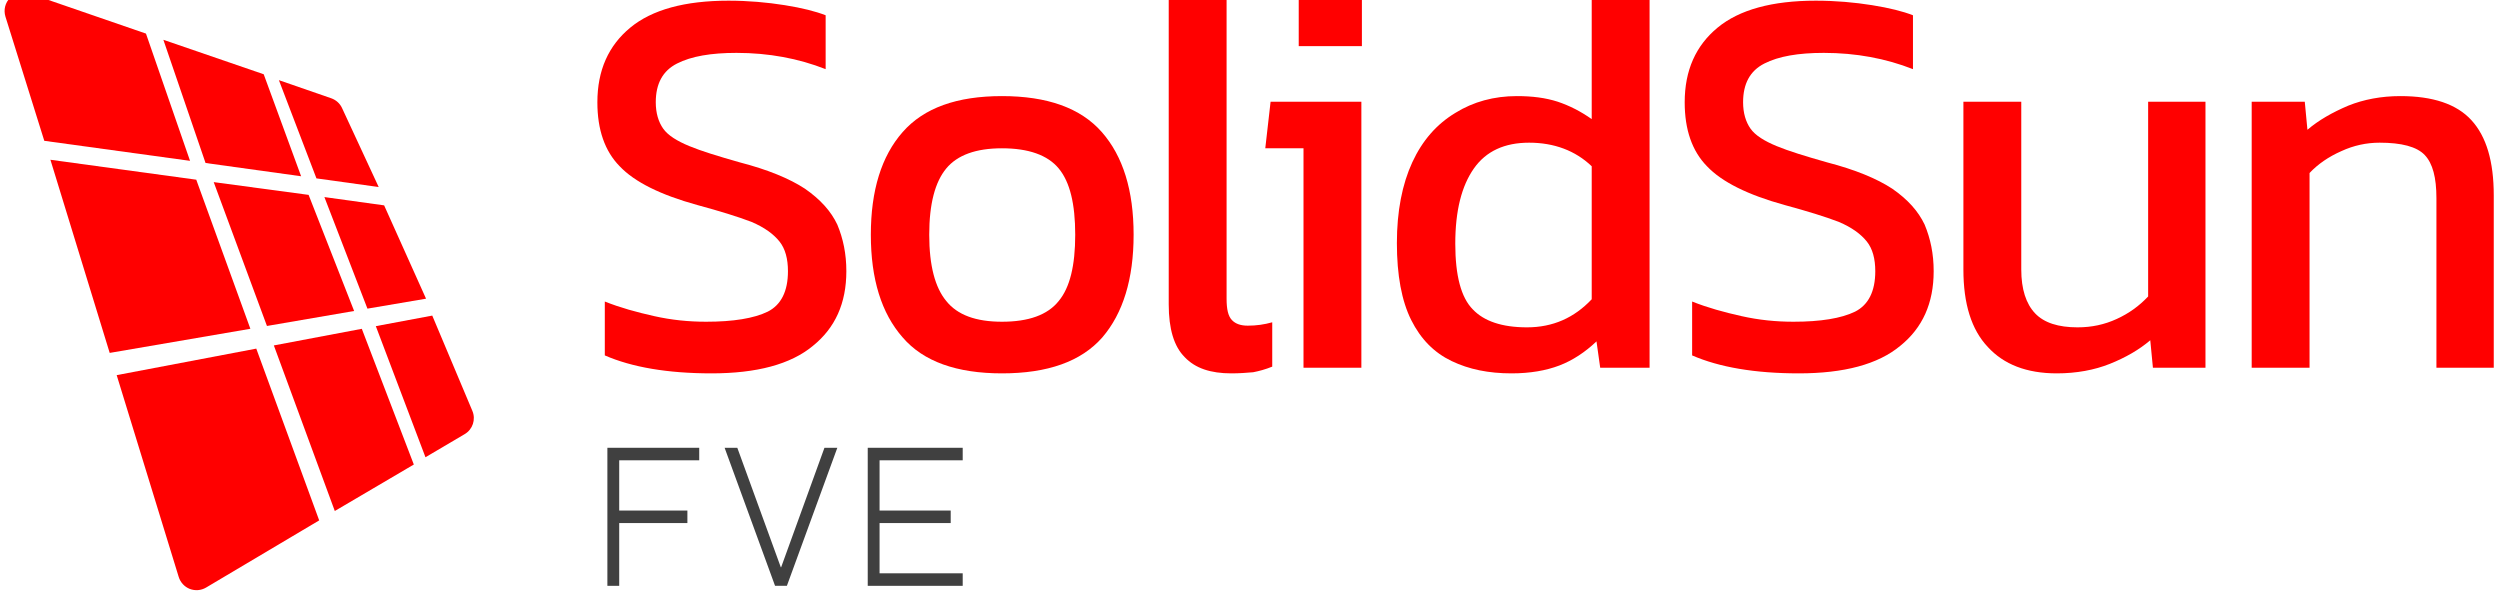 <?xml version="1.0" encoding="UTF-8" standalone="no"?>
<!DOCTYPE svg PUBLIC "-//W3C//DTD SVG 1.1//EN" "http://www.w3.org/Graphics/SVG/1.1/DTD/svg11.dtd">
<svg width="100%" height="100%" viewBox="0 0 869 208" version="1.1" xmlns="http://www.w3.org/2000/svg" xmlns:xlink="http://www.w3.org/1999/xlink" xml:space="preserve" xmlns:serif="http://www.serif.com/" style="fill-rule:evenodd;clip-rule:evenodd;stroke-linejoin:round;stroke-miterlimit:2;">
    <g transform="matrix(1.922,0,0,4.325,-12407.5,-820.636)">
        <g transform="matrix(1.67,0.103,-0.252,0.806,1061.01,-1023.77)">
            <g transform="matrix(1,0,0,1,9.189,6.501)">
                <path d="M3400.77,1100.74C3400.77,1100.74 3407.63,1114.3 3410.34,1119.64C3410.6,1120.15 3411.1,1120.53 3411.69,1120.66C3412.29,1120.79 3412.92,1120.66 3413.4,1120.31C3417.04,1117.63 3424.43,1112.2 3424.43,1112.2L3415.21,1096.25L3400.77,1100.74Z" style="fill:rgb(255,0,0);"/>
            </g>
            <g transform="matrix(1,0,0,1,9.189,6.501)">
                <path d="M3399.7,1098.66L3390.55,1080.57L3406.34,1080.54L3414.29,1094.39L3399.7,1098.66Z" style="fill:rgb(255,0,0);"/>
            </g>
            <g transform="matrix(1,0,0,1,9.189,6.501)">
                <path d="M3405.4,1078.78L3389.62,1078.8C3389.62,1078.8 3385.91,1071.57 3383.66,1067.18C3383.34,1066.55 3383.42,1065.81 3383.89,1065.26C3384.35,1064.71 3385.11,1064.45 3385.85,1064.58C3390.84,1065.48 3398.84,1066.93 3398.84,1066.93L3405.4,1078.78Z" style="fill:rgb(255,0,0);"/>
            </g>
            <g transform="matrix(1,0,0,1,9.189,6.501)">
                <path d="M3407.08,1078.78L3417.43,1078.78L3411.95,1069.31L3400.78,1067.3L3407.08,1078.78Z" style="fill:rgb(255,0,0);"/>
            </g>
            <g transform="matrix(1,0,0,1,9.189,6.501)">
                <path d="M3413.65,1069.68L3419.09,1078.78L3425.83,1078.78C3425.83,1078.78 3422.1,1073.44 3420.77,1071.55C3420.48,1071.13 3420.01,1070.84 3419.47,1070.74C3417.69,1070.41 3413.65,1069.68 3413.65,1069.68Z" style="fill:rgb(255,0,0);"/>
            </g>
            <g transform="matrix(1,0,0,1,9.189,6.501)">
                <path d="M3420.21,1080.5L3426.43,1090.83L3432.51,1089.06L3426.68,1080.5L3420.21,1080.5Z" style="fill:rgb(255,0,0);"/>
            </g>
            <g transform="matrix(1,0,0,1,9.189,6.501)">
                <path d="M3418.5,1080.5L3408.23,1080.54L3416.01,1093.89L3425.05,1091.24L3418.5,1080.5Z" style="fill:rgb(255,0,0);"/>
            </g>
            <g transform="matrix(1,0,0,1,9.189,6.501)">
                <path d="M3417.03,1095.7L3425.95,1111.07L3433.66,1105.45L3426.13,1092.88L3417.03,1095.7Z" style="fill:rgb(255,0,0);"/>
            </g>
            <g transform="matrix(1,0,0,1,9.189,6.501)">
                <path d="M3427.58,1092.43L3433.42,1090.63C3433.42,1090.63 3437.29,1096.63 3439.09,1099.41C3439.6,1100.2 3439.4,1101.22 3438.61,1101.79C3437.07,1102.91 3434.79,1104.58 3434.79,1104.58L3427.58,1092.43Z" style="fill:rgb(255,0,0);"/>
            </g>
        </g>
        <g transform="matrix(3.284,0,0,1.543,-4032.33,-3064.02)">
            <g transform="matrix(29.235,0,0,29.235,3225.26,2127.88)">
                <path d="M0.258,0.01C0.175,0.01 0.108,-0.001 0.057,-0.022L0.057,-0.118C0.086,-0.107 0.117,-0.099 0.15,-0.092C0.183,-0.085 0.215,-0.082 0.248,-0.082C0.299,-0.082 0.338,-0.088 0.364,-0.1C0.389,-0.112 0.402,-0.136 0.402,-0.172C0.402,-0.194 0.397,-0.212 0.386,-0.225C0.375,-0.238 0.358,-0.25 0.333,-0.26C0.308,-0.269 0.274,-0.279 0.231,-0.29C0.162,-0.308 0.113,-0.331 0.085,-0.359C0.057,-0.386 0.043,-0.424 0.043,-0.473C0.043,-0.53 0.064,-0.574 0.105,-0.606C0.146,-0.638 0.208,-0.654 0.29,-0.654C0.327,-0.654 0.363,-0.651 0.396,-0.646C0.429,-0.641 0.454,-0.635 0.473,-0.628L0.473,-0.532C0.422,-0.551 0.366,-0.561 0.305,-0.561C0.257,-0.561 0.22,-0.555 0.193,-0.542C0.166,-0.529 0.153,-0.506 0.153,-0.473C0.153,-0.454 0.158,-0.438 0.167,-0.426C0.176,-0.414 0.193,-0.404 0.216,-0.395C0.239,-0.386 0.27,-0.377 0.311,-0.366C0.364,-0.353 0.405,-0.337 0.434,-0.319C0.463,-0.3 0.483,-0.279 0.495,-0.255C0.506,-0.23 0.512,-0.203 0.512,-0.172C0.512,-0.115 0.491,-0.071 0.449,-0.039C0.407,-0.006 0.343,0.01 0.258,0.01Z" style="fill:rgb(255,0,0);fill-rule:nonzero;"/>
            </g>
            <g transform="matrix(29.235,0,0,29.235,3240.32,2127.88)">
                <path d="M0.29,0.01C0.205,0.01 0.142,-0.011 0.103,-0.054C0.063,-0.097 0.043,-0.158 0.043,-0.237C0.043,-0.316 0.063,-0.377 0.103,-0.42C0.143,-0.463 0.205,-0.484 0.29,-0.484C0.375,-0.484 0.438,-0.463 0.478,-0.42C0.518,-0.377 0.538,-0.316 0.538,-0.237C0.538,-0.158 0.518,-0.097 0.479,-0.054C0.439,-0.011 0.376,0.01 0.29,0.01ZM0.29,-0.082C0.34,-0.082 0.376,-0.094 0.397,-0.119C0.418,-0.143 0.428,-0.182 0.428,-0.237C0.428,-0.292 0.418,-0.331 0.397,-0.355C0.376,-0.379 0.34,-0.391 0.29,-0.391C0.241,-0.391 0.206,-0.379 0.185,-0.355C0.164,-0.331 0.153,-0.292 0.153,-0.237C0.153,-0.182 0.164,-0.143 0.185,-0.119C0.206,-0.094 0.241,-0.082 0.29,-0.082Z" style="fill:rgb(255,0,0);fill-rule:nonzero;"/>
            </g>
            <g transform="matrix(29.235,0,0,29.235,3256.14,2127.88)">
                <path d="M0.181,0.01C0.142,0.01 0.113,0.001 0.093,-0.019C0.073,-0.038 0.063,-0.069 0.063,-0.113L0.063,-0.674L0.172,-0.674L0.172,-0.123C0.172,-0.104 0.175,-0.092 0.182,-0.085C0.189,-0.078 0.199,-0.075 0.212,-0.075C0.228,-0.075 0.243,-0.077 0.258,-0.081L0.258,-0.002C0.245,0.003 0.233,0.006 0.222,0.008C0.21,0.009 0.196,0.01 0.181,0.01Z" style="fill:rgb(255,0,0);fill-rule:nonzero;"/>
            </g>
            <g transform="matrix(29.235,0,0,29.235,3262.13,2127.88)">
                <path d="M0.103,-0.573L0.103,-0.663L0.222,-0.663L0.222,-0.573L0.103,-0.573ZM0.112,-0L0.112,-0.391L0.04,-0.391L0.05,-0.474L0.221,-0.474L0.221,-0L0.112,-0Z" style="fill:rgb(255,0,0);fill-rule:nonzero;"/>
            </g>
            <g transform="matrix(29.235,0,0,29.235,3269.29,2127.88)">
                <path d="M0.259,0.01C0.216,0.01 0.179,0.003 0.146,-0.012C0.113,-0.027 0.088,-0.051 0.07,-0.085C0.052,-0.119 0.043,-0.165 0.043,-0.222C0.043,-0.279 0.053,-0.327 0.072,-0.366C0.091,-0.405 0.118,-0.434 0.153,-0.454C0.187,-0.474 0.226,-0.484 0.269,-0.484C0.298,-0.484 0.323,-0.481 0.346,-0.474C0.368,-0.467 0.389,-0.457 0.41,-0.443L0.41,-0.674L0.519,-0.674L0.519,-0L0.426,-0L0.419,-0.047C0.398,-0.028 0.374,-0.013 0.349,-0.004C0.324,0.005 0.294,0.01 0.259,0.01ZM0.288,-0.072C0.337,-0.072 0.377,-0.089 0.41,-0.122L0.41,-0.359C0.379,-0.387 0.339,-0.401 0.292,-0.401C0.246,-0.401 0.211,-0.386 0.188,-0.355C0.165,-0.324 0.153,-0.28 0.153,-0.221C0.153,-0.164 0.164,-0.125 0.186,-0.104C0.207,-0.083 0.241,-0.072 0.288,-0.072Z" style="fill:rgb(255,0,0);fill-rule:nonzero;"/>
            </g>
            <g transform="matrix(29.235,0,0,29.235,3285.14,2127.88)">
                <path d="M0.258,0.01C0.175,0.01 0.108,-0.001 0.057,-0.022L0.057,-0.118C0.086,-0.107 0.117,-0.099 0.15,-0.092C0.183,-0.085 0.215,-0.082 0.248,-0.082C0.299,-0.082 0.338,-0.088 0.364,-0.1C0.389,-0.112 0.402,-0.136 0.402,-0.172C0.402,-0.194 0.397,-0.212 0.386,-0.225C0.375,-0.238 0.358,-0.25 0.333,-0.26C0.308,-0.269 0.274,-0.279 0.231,-0.29C0.162,-0.308 0.113,-0.331 0.085,-0.359C0.057,-0.386 0.043,-0.424 0.043,-0.473C0.043,-0.53 0.064,-0.574 0.105,-0.606C0.146,-0.638 0.208,-0.654 0.29,-0.654C0.327,-0.654 0.363,-0.651 0.396,-0.646C0.429,-0.641 0.454,-0.635 0.473,-0.628L0.473,-0.532C0.422,-0.551 0.366,-0.561 0.305,-0.561C0.257,-0.561 0.22,-0.555 0.193,-0.542C0.166,-0.529 0.153,-0.506 0.153,-0.473C0.153,-0.454 0.158,-0.438 0.167,-0.426C0.176,-0.414 0.193,-0.404 0.216,-0.395C0.239,-0.386 0.27,-0.377 0.311,-0.366C0.364,-0.353 0.405,-0.337 0.434,-0.319C0.463,-0.3 0.483,-0.279 0.495,-0.255C0.506,-0.23 0.512,-0.203 0.512,-0.172C0.512,-0.115 0.491,-0.071 0.449,-0.039C0.407,-0.006 0.343,0.01 0.258,0.01Z" style="fill:rgb(255,0,0);fill-rule:nonzero;"/>
            </g>
            <g transform="matrix(29.235,0,0,29.235,3300.05,2127.88)">
                <path d="M0.234,0.01C0.177,0.01 0.134,-0.006 0.104,-0.037C0.073,-0.068 0.058,-0.114 0.058,-0.175L0.058,-0.474L0.167,-0.474L0.167,-0.175C0.167,-0.14 0.176,-0.114 0.193,-0.097C0.21,-0.08 0.237,-0.072 0.273,-0.072C0.3,-0.072 0.324,-0.077 0.347,-0.087C0.37,-0.097 0.389,-0.11 0.406,-0.127L0.406,-0.474L0.514,-0.474L0.514,-0L0.415,-0L0.41,-0.049C0.389,-0.032 0.363,-0.018 0.334,-0.007C0.305,0.004 0.271,0.01 0.234,0.01Z" style="fill:rgb(255,0,0);fill-rule:nonzero;"/>
            </g>
            <g transform="matrix(29.235,0,0,29.235,3315.78,2127.88)">
                <path d="M0.063,-0L0.063,-0.474L0.163,-0.474L0.168,-0.424C0.189,-0.441 0.215,-0.455 0.245,-0.467C0.274,-0.478 0.307,-0.484 0.343,-0.484C0.404,-0.484 0.449,-0.47 0.477,-0.441C0.505,-0.412 0.519,-0.368 0.519,-0.307L0.519,-0L0.411,-0L0.411,-0.302C0.411,-0.339 0.404,-0.364 0.389,-0.379C0.374,-0.394 0.345,-0.401 0.304,-0.401C0.279,-0.401 0.255,-0.396 0.232,-0.386C0.208,-0.376 0.188,-0.363 0.172,-0.347L0.172,-0L0.063,-0Z" style="fill:rgb(255,0,0);fill-rule:nonzero;"/>
            </g>
        </g>
        <g transform="matrix(1.076,0,0,0.506,3096.99,-839.882)">
            <g transform="matrix(29.235,0,0,29.235,3221.64,2127.88)">
                <path d="M0.588,-0.75L0.588,-0.682L0.128,-0.682L0.128,-0.409L0.52,-0.409L0.52,-0.341L0.128,-0.341L0.128,-0L0.06,-0L0.06,-0.75L0.588,-0.75Z" style="fill:rgb(64,64,64);fill-rule:nonzero;"/>
            </g>
            <g transform="matrix(29.235,0,0,29.235,3242.66,2127.88)">
                <path d="M0.589,-0.75L0.663,-0.75L0.373,-0L0.305,-0L0.015,-0.75L0.088,-0.75L0.338,-0.101L0.34,-0.101L0.589,-0.75Z" style="fill:rgb(64,64,64);fill-rule:nonzero;"/>
            </g>
            <g transform="matrix(29.235,0,0,29.235,3265.4,2127.88)">
                <path d="M0.128,-0.341L0.128,-0.068L0.606,-0.068L0.606,-0L0.06,-0L0.06,-0.75L0.606,-0.75L0.606,-0.682L0.128,-0.682L0.128,-0.409L0.537,-0.409L0.537,-0.341L0.128,-0.341Z" style="fill:rgb(64,64,64);fill-rule:nonzero;"/>
            </g>
        </g>
    </g>
</svg>
